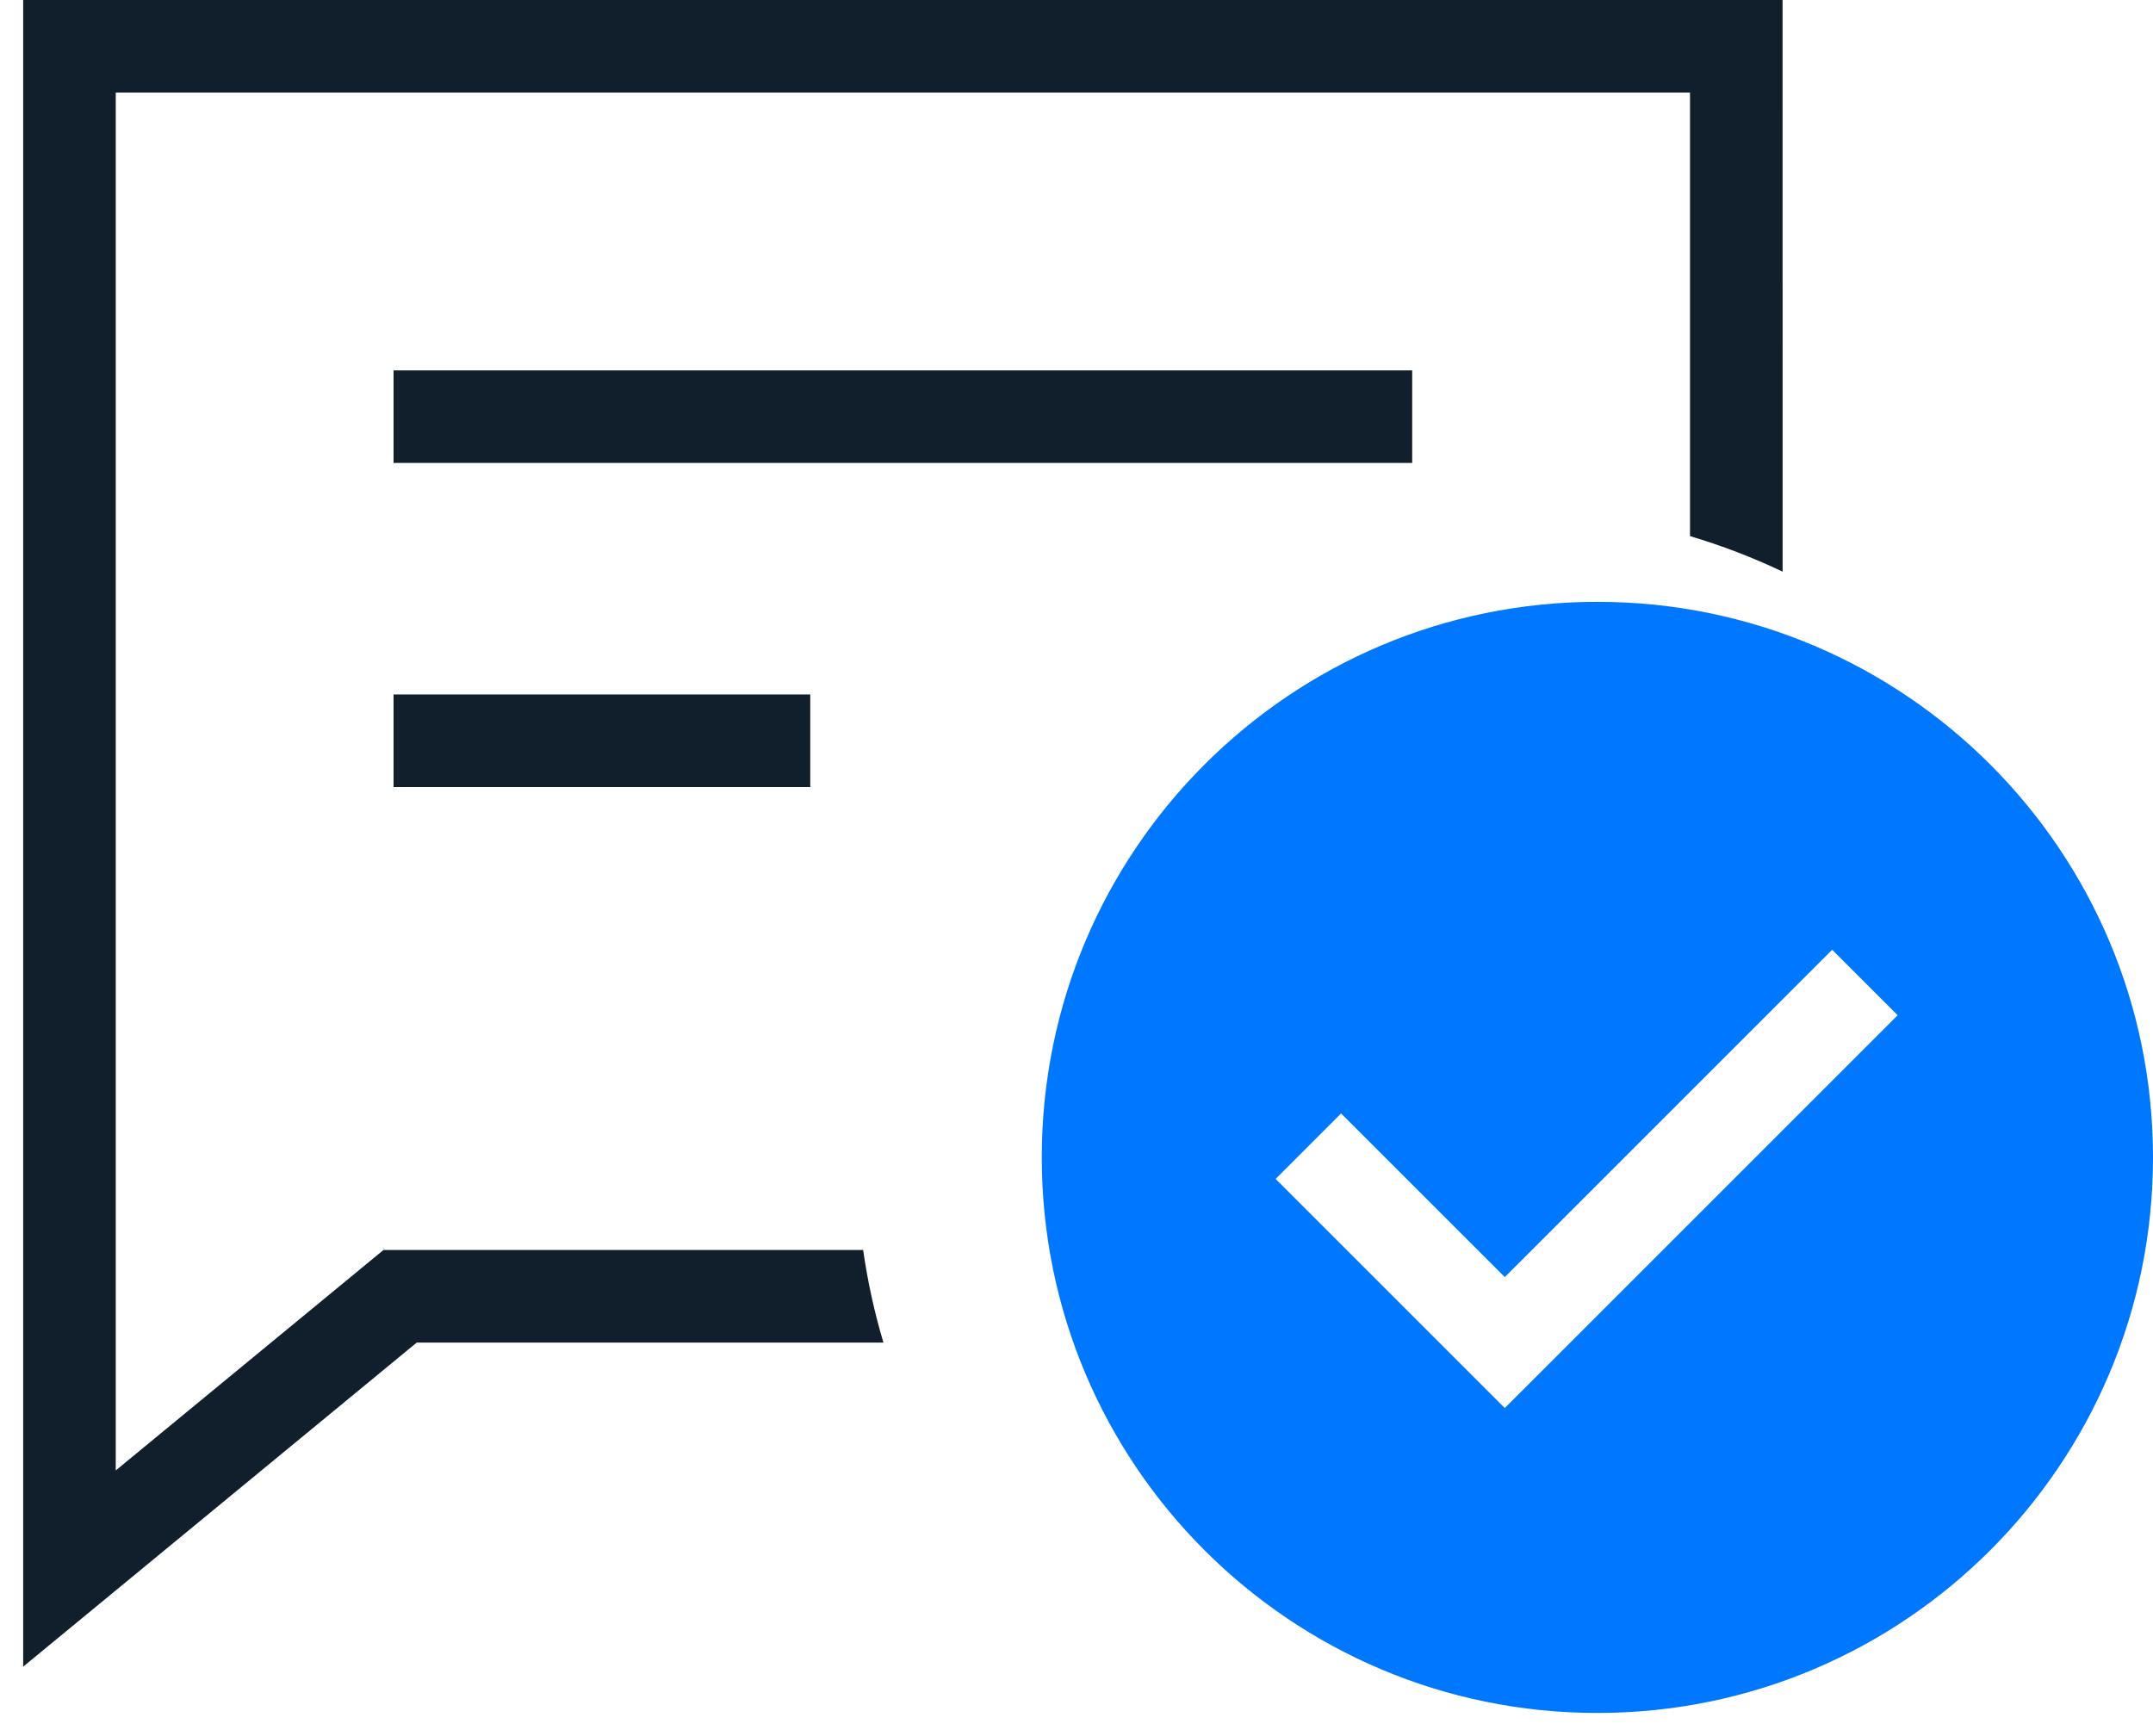 <?xml version="1.0" encoding="UTF-8"?>
<svg width="62px" height="50px" viewBox="0 0 62 50" version="1.1" xmlns="http://www.w3.org/2000/svg" xmlns:xlink="http://www.w3.org/1999/xlink">
    <title>场景/4</title>
    <g id="0630" stroke="none" stroke-width="1" fill="none" fill-rule="evenodd">
        <g id="拓客1920备份-2" transform="translate(-1279, -774)">
            <g id="业务场景" transform="translate(1, 540)">
                <g id="编组-4" transform="translate(326, 90)">
                    <g id="场景/4" transform="translate(950, 136)">
                        <path d="M53.333,8 L53.334,24.463 C52.479,24.057 51.588,23.714 50.667,23.44 L50.667,10.667 L5.333,10.667 L5.333,50.349 L13.043,44 L26.856,43.999 C26.986,44.911 27.182,45.802 27.44,46.667 L14,46.667 L2.667,56 L2.667,8 L53.333,8 Z M25.333,28 L25.333,30.667 L13.333,30.667 L13.333,28 L25.333,28 Z M42.667,18.667 L42.667,21.333 L13.333,21.333 L13.333,18.667 L42.667,18.667 Z" id="形状结合" fill="#111F2C" fill-rule="nonzero"></path>
                        <path d="M48,25.333 C56.837,25.333 64,32.497 64,41.333 C64,50.17 56.837,57.333 48,57.333 C39.163,57.333 32,50.17 32,41.333 C32,32.497 39.163,25.333 48,25.333 Z M54.761,35.353 L45.333,44.78 L40.619,40.067 L38.734,41.953 L43.448,46.667 L45.333,48.552 L47.219,46.667 L56.647,37.239 L54.761,35.353 Z" id="形状结合" fill="#0077FF"></path>
                    </g>
                </g>
            </g>
        </g>
    </g>
</svg>